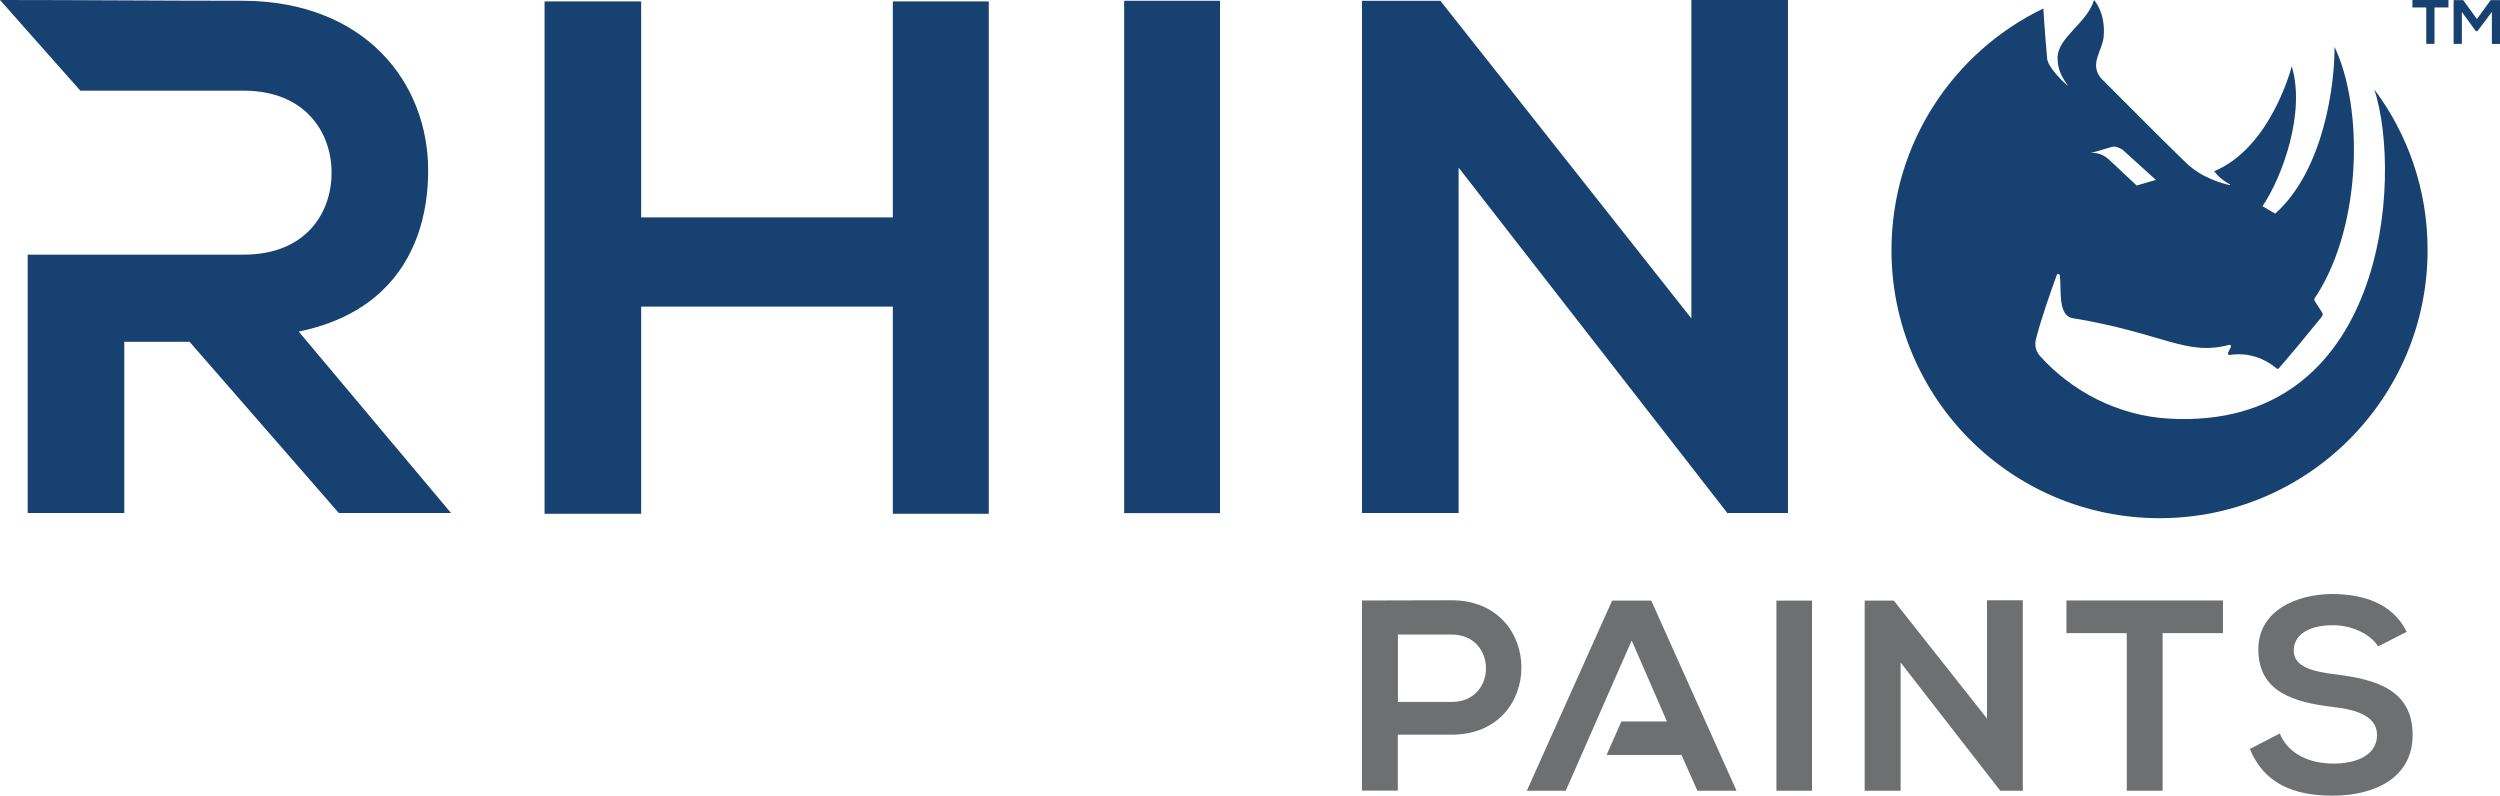 <?xml version="1.0" encoding="utf-8"?>
<!-- Generator: Adobe Illustrator 26.4.1, SVG Export Plug-In . SVG Version: 6.00 Build 0)  -->
<svg version="1.1" id="Layer_1" xmlns="http://www.w3.org/2000/svg" xmlns:xlink="http://www.w3.org/1999/xlink" x="0px" y="0px"
	 viewBox="0 0 227.48 72.4" style="enable-background:new 0 0 227.48 72.4;" xml:space="preserve">
<style type="text/css">
	.st0{fill:#6E6F71;}
	.st1{fill:#164170;}
</style>
<g>
	<g>
		<g>
			<path class="st0" d="M132.09,54.62c-2.72,0-5.44,0.02-8.16,0.02v17.3h3.26v-5.09l4.89,0C140.57,66.86,140.54,54.62,132.09,54.62z
				 M132.09,63.87h-4.89l0-6.13l4.89,0C136.24,57.74,136.27,63.87,132.09,63.87z"/>
			<rect x="161.64" y="54.65" class="st0" width="3.24" height="17.3"/>
			<polygon class="st0" points="180.8,65.38 172.32,54.65 169.67,54.65 169.67,71.95 172.94,71.95 172.94,60.28 182.03,71.98 
				182.03,71.95 184.06,71.95 184.06,54.62 180.8,54.62 			"/>
			<path class="st0" d="M188.03,57.61l5.49,0l0,14.34h3.26V57.61h5.49v-2.97c-5.02,0-9.24,0-14.24,0V57.61z"/>
			<path class="st0" d="M212.57,61.37c-2.08-0.25-3.86-0.67-3.86-2.18c0-1.29,1.16-2.3,3.58-2.3c1.88,0,3.51,0.94,4.1,1.93l2.6-1.33
				c-1.31-2.67-4.1-3.44-6.8-3.44c-3.19,0.02-6.7,1.48-6.7,5.04c0,3.88,3.26,4.82,6.8,5.24c2.3,0.25,4,0.91,4,2.55
				c0,1.88-1.93,2.6-3.98,2.6c-2.1,0-4.1-0.84-4.87-2.74l-2.72,1.41c1.29,3.16,4,4.25,7.54,4.25c3.86,0,7.27-1.66,7.27-5.51
				C219.54,62.76,216.18,61.82,212.57,61.37z"/>
			<polygon class="st0" points="158.01,71.95 154.45,71.95 153,68.69 146.19,68.69 147.53,65.65 151.68,65.65 148.47,58.28 
				142.47,71.95 138.93,71.95 146.69,54.65 150.25,54.65 			"/>
		</g>
		<g>
			<g>
				<polygon class="st1" points="89.97,0.13 89.97,46.75 81.24,46.75 81.24,27.9 58.34,27.9 58.34,46.75 49.55,46.75 49.55,0.13 
					58.34,0.13 58.34,19.78 81.24,19.78 81.24,0.13 				"/>
				<rect x="102.29" y="0.07" class="st1" width="8.72" height="46.62"/>
				<polygon class="st1" points="162.69,0 162.69,46.68 157.23,46.68 157.23,46.75 132.72,15.25 132.72,46.68 123.93,46.68 
					123.93,0.07 131.06,0.07 153.9,28.97 153.9,0 				"/>
				<path class="st1" d="M41.04,46.68l-10.21,0L17.25,31.1l-5.94,0l0,15.58l-8.79,0l0-23.51c0,0,7.7,0,19.66,0
					c5.59,0,7.99-3.73,7.99-7.46c0-3.73-2.46-7.46-7.99-7.46l-14.87,0L0,0c7.39,0,14.78,0.07,22.18,0.07
					c10.99,0.07,16.78,7.39,16.78,15.45c0,4.02-1.16,8.07-4.22,10.96c-1.81,1.71-4.28,3.02-7.56,3.69L41.04,46.68z"/>
			</g>
			<path class="st1" d="M216.05,8.15c2.59,7.99,1.09,31.08-18.71,29.94c-4.61-0.26-8.83-2.48-11.72-5.7
				c-0.36-0.41-0.5-0.95-0.38-1.46c0.41-1.72,1.46-4.68,1.91-5.91c0.05-0.14,0.27-0.11,0.28,0.05c0.16,1.21-0.22,3.65,1.16,3.88
				c8.17,1.34,10.35,3.49,14.24,2.43c0.11-0.03,0.22,0.09,0.16,0.2c-0.12,0.23-0.2,0.4-0.26,0.52c-0.05,0.1,0.04,0.22,0.15,0.2
				c0.68-0.12,2.51-0.25,4.28,1.23c0.06,0.05,0.15,0.04,0.19-0.01c1.48-1.72,2.45-2.9,3.81-4.57c0.24-0.3,0.25-0.36,0.02-0.7
				l-0.5-0.77c-0.21-0.3-0.02-0.39,0.16-0.68c4.1-6.51,4.2-17.07,1.58-22.54l0,0c0.04,3.22-0.91,11.19-5.4,15.18
				c-0.44-0.26-0.67-0.4-1.15-0.68c1.83-2.7,3.93-8.56,2.66-12.73c0,0-1.86,7.39-7.06,9.55c0.51,0.66,1.09,1.02,1.43,1.19
				c0.04,0.02,0.02,0.08-0.02,0.07c-0.73-0.16-2.58-0.68-3.96-2.02c-1.38-1.33-3.87-3.81-5.65-5.6c-1.21-1.21-2.1-2.11-2.1-2.11
				c-1.08-1.31,0.14-2.49,0.25-3.8c0.18-2.13-0.83-3.26-0.88-3.31c-0.66,2.18-3.36,3.39-3.32,5.33c0.03,1.26,0.57,1.87,0.97,2.52
				c-0.47-0.42-1.85-1.7-1.92-2.55c-0.04-0.49-0.26-3.02-0.34-4.53c-8.18,3.94-13.82,12.3-13.82,21.99
				c0,13.47,10.92,24.39,24.39,24.39c13.47,0,24.39-10.92,24.39-24.39C220.9,17.28,219.1,12.22,216.05,8.15z M192.12,13.38
				c0.31-0.1,0.65,0.02,1,0.23l3.05,2.76l-1.75,0.51l-2.51-2.35c-0.73-0.68-1.46-0.64-1.72-0.59
				C190.32,13.9,191.45,13.59,192.12,13.38z"/>
		</g>
	</g>
	<g>
		<path class="st1" d="M220.78,0.68l-1.27,0V0c1.15,0,2.13,0,3.28,0v0.68l-1.27,0l0,3.31l-0.75,0V0.68z"/>
		<path class="st1" d="M226.73,1.1l-1.3,1.73h-0.15l-1.27-1.74l0,2.9l-0.75,0V0.01l0.87,0l1.25,1.72l1.25-1.72l0.86,0V4l-0.75,0V1.1
			z"/>
	</g>
</g>
<g>
</g>
<g>
</g>
<g>
</g>
<g>
</g>
<g>
</g>
<g>
</g>
</svg>
